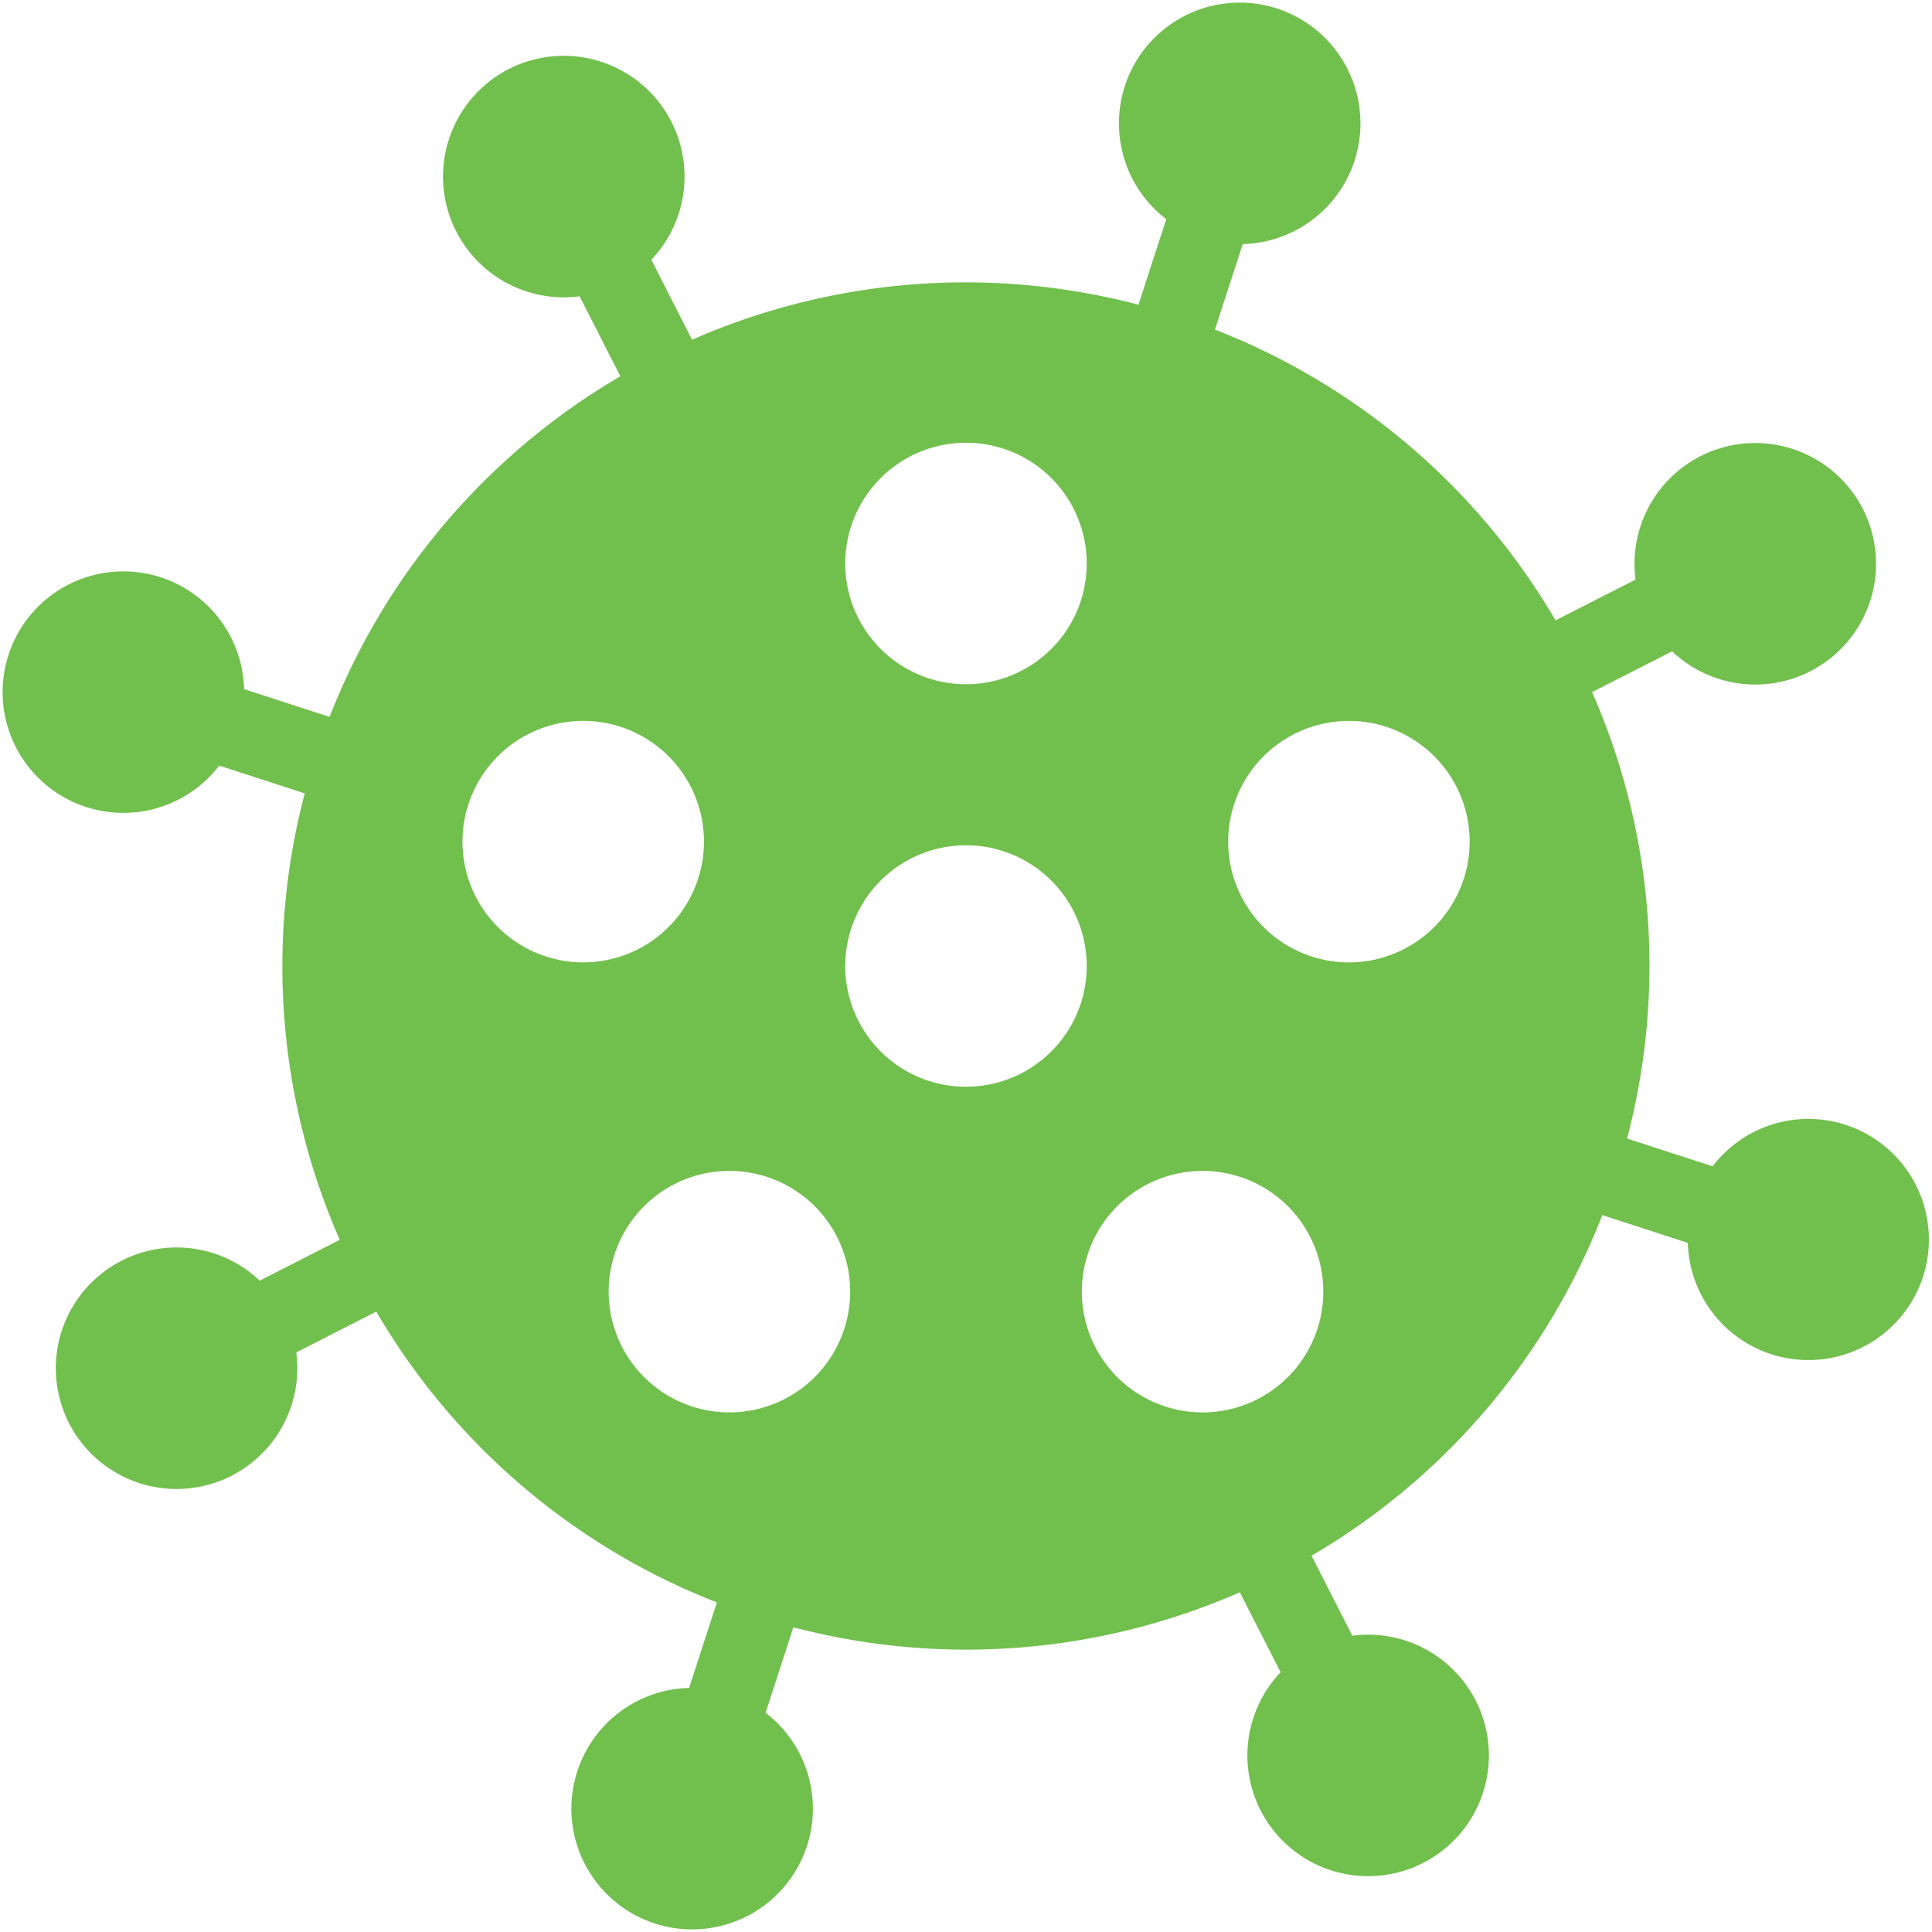 <svg xmlns="http://www.w3.org/2000/svg" width="48" height="48" viewBox="0 0 48 48"><g class="nc-icon-wrapper" fill="#71bf4d"><path d="M45.85,27.945a2.991,2.991,0,0,0-3.3,1.032l-2.125-.69a16.9,16.9,0,0,0-.87-11.092l1.988-1.013a3,3,0,1,0-.908-1.782l-1.988,1.013a16.911,16.911,0,0,0-8.462-7.224l.69-2.125a3,3,0,1,0-1.9-.618l-.69,2.125a16.9,16.9,0,0,0-11.092.87L16.182,6.453a3,3,0,1,0-1.782.908l1.013,1.988a16.911,16.911,0,0,0-7.224,8.462l-2.125-.69a3,3,0,1,0-.618,1.9l2.125.69a16.9,16.9,0,0,0,.87,11.092L6.453,31.818A3,3,0,1,0,7.361,33.6l1.988-1.013a16.911,16.911,0,0,0,8.462,7.224l-.69,2.125a3,3,0,1,0,1.9.618l.69-2.125a16.9,16.9,0,0,0,11.092-.87l1.013,1.988a3,3,0,1,0,1.782-.908l-1.013-1.988a16.911,16.911,0,0,0,7.224-8.462l2.125.69a2.995,2.995,0,1,0,3.914-2.934ZM24,11a3,3,0,1,1-3,3A3,3,0,0,1,24,11ZM13.562,23.763a3,3,0,1,1,3.781-1.926A3,3,0,0,1,13.562,23.763Zm6.987,10.091a3,3,0,1,1-.664-4.191A3,3,0,0,1,20.549,33.854Zm2.524-7a3,3,0,1,1,3.78-1.926A3,3,0,0,1,23.073,26.853Zm8.568,7.664a3,3,0,1,1,.664-4.19A3,3,0,0,1,31.641,34.517Zm2.8-10.754a3,3,0,1,1,1.926-3.78A3,3,0,0,1,34.438,23.763Z" fill="#71bf4d"></path></g></svg>